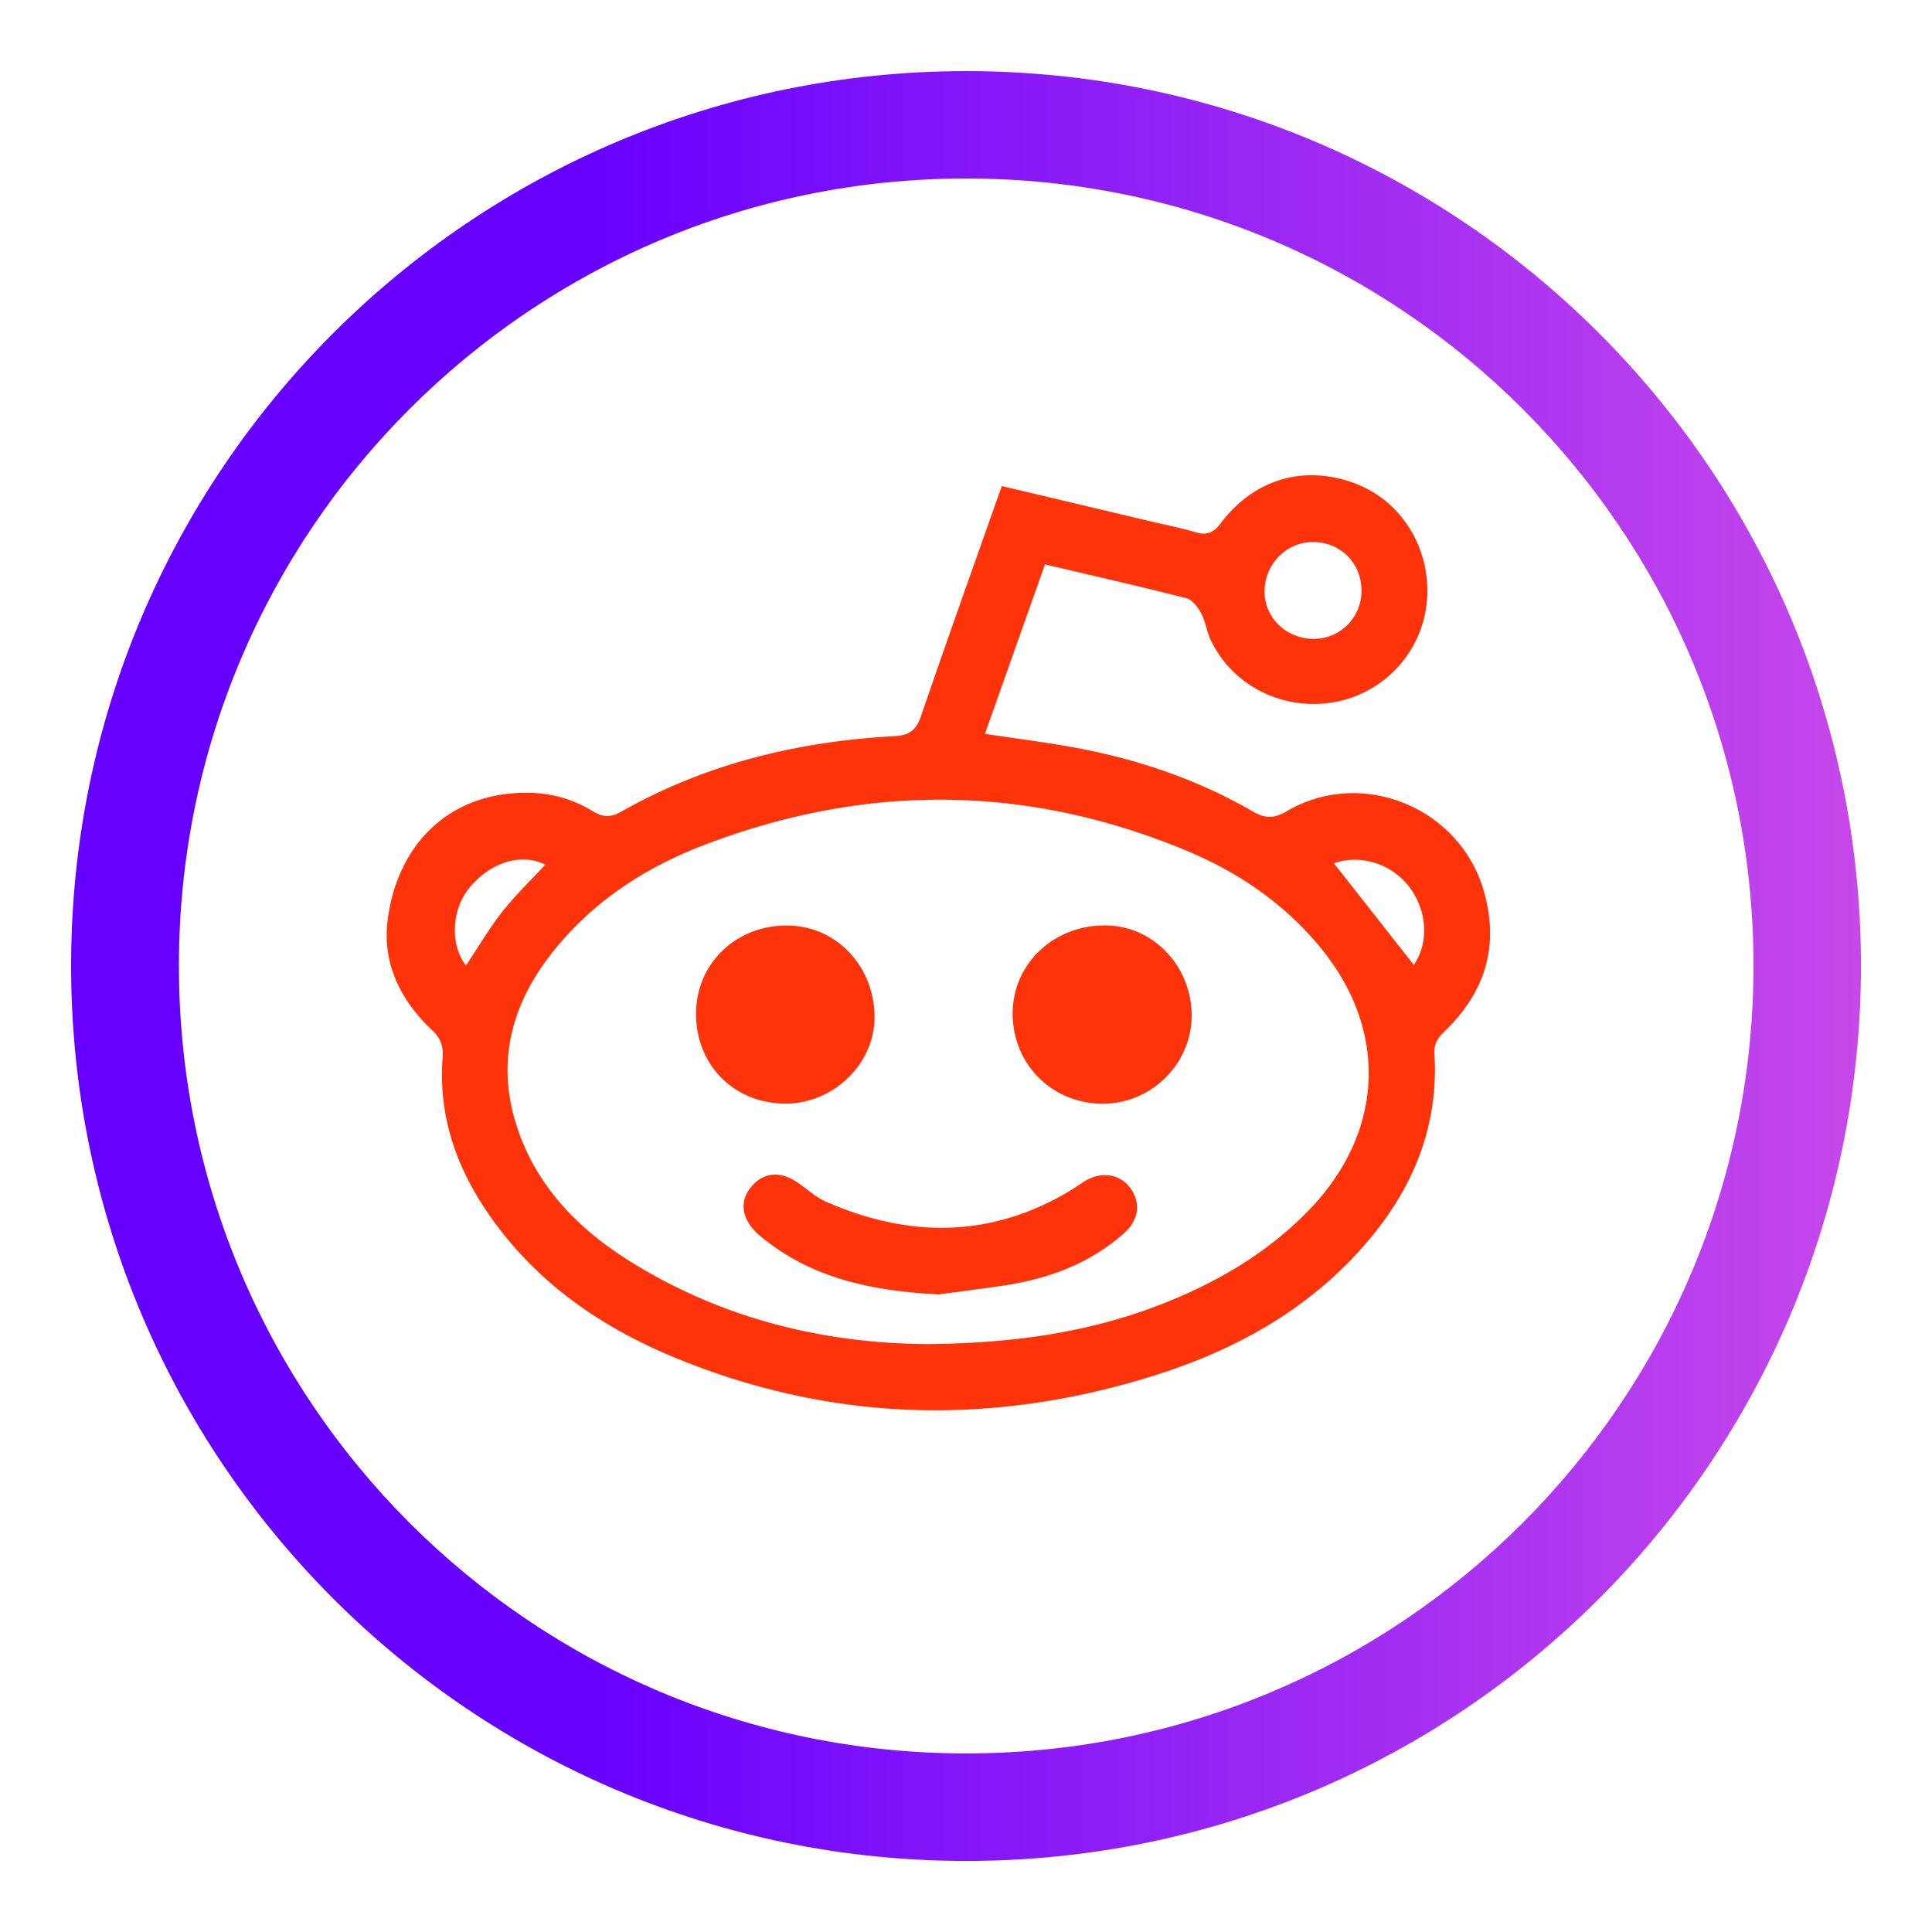 <svg id="Слой_1" data-name="Слой 1" xmlns="http://www.w3.org/2000/svg" xmlns:xlink="http://www.w3.org/1999/xlink" viewBox="0 0 1200 1200"><defs><style>.cls-1{fill:url(#Безымянный_градиент_13);}.cls-2{fill:#fe330a;}</style><linearGradient id="Безымянный_градиент_13" x1="44.17" y1="600" x2="1155.83" y2="600" gradientUnits="userSpaceOnUse"><stop offset="0.28" stop-color="#60f"/><stop offset="1" stop-color="#c648ea"/></linearGradient></defs><path class="cls-1" d="M600.12,44.17c-307,0-555.95,248.73-555.95,555.7s249,556,556,556,555.71-249,555.71-556S907.1,44.17,600.12,44.17Zm0,1044.92c-270.22,0-489-219-489-489.22,0-270,218.74-489,489-489,270,0,489,219,489,489C1089.09,870.1,870.1,1089.09,600.12,1089.09Z"/><path class="cls-2" d="M622.33,301.91l92.71,22c9.18,2.18,18.48,3.94,27.49,6.68,7,2.11,11.32.22,15.63-5.5,20.65-27.4,51.39-36.54,82.79-25.07C887,316.88,901.7,377,868.7,413.8c-33.27,37.08-94.32,29-116.42-15.65-2.69-5.41-3.37-11.84-6.18-17.16-2-3.8-5.53-8.48-9.23-9.42-29-7.42-58.19-14-87.8-21-12.45,35.14-24.75,69.85-37.3,105.25,16.79,2.5,33.14,4.65,49.39,7.39,41.42,7,80.88,19.86,117.32,41,7.43,4.3,13.13,4.15,20.6-.25,46.67-27.52,107.8-2.48,122.62,49.71,9.59,33.76.89,62.37-24,86.48-4.14,4-7.15,7.76-6.75,14.23,2.72,44.53-12.7,82.7-41.17,116.32-35.91,42.43-82.66,68.15-134.55,84.22C615.8,885.72,516.94,883.34,420,843.6c-48.53-19.89-90.12-49.19-119.4-93.83-18.52-28.23-28.3-59-25.65-93,.55-7-1.34-12-6.5-16.85-19.42-18.29-30.92-41.06-27.75-67.68,5.69-47.73,38.76-81.13,89-79.79A76.93,76.93,0,0,1,368.43,504c5.87,3.6,11.07,3.75,17.09.33,52.79-30,110.16-43.84,170.29-47.11,9.47-.52,13.39-4.11,16.32-12.65,15.49-45.2,31.57-90.19,47.46-135.25C620.32,307.21,621.12,305.15,622.33,301.91Zm-46,532.92c53.67-.5,102.35-7.41,148.86-26.26,32.51-13.17,62.1-30.7,86.92-56,48.14-49,50.86-113.51,6.5-165.89-22-26-49.52-44.78-80.52-57.82C638.41,487,537.79,486.34,437,525c-36.33,13.93-68.33,34.75-93,65.43-25.43,31.61-35.79,67.21-23.74,106.8,11.45,37.6,37.13,64.74,69.67,85.33C447.94,819.22,512.05,834.51,576.32,834.83Zm240.09-438a29.67,29.67,0,0,0,29.21-30c0-17.38-13.31-30.43-30.69-30.15-16.35.26-29.57,14.11-29.49,30.89C785.52,384,799.28,397,816.41,396.82ZM828.5,536.19l49.63,63.12c9.45-13.59,8.52-33.61-2.9-48.51C864.24,536.45,845.12,530.44,828.5,536.19ZM289.42,599.72c7.68-11.52,14.39-23,22.56-33.41s17.77-19.56,26.72-29.24c-15-7.42-34.09-1.58-47.31,14.61C280.47,565.05,279.46,586.85,289.42,599.72Z"/><path class="cls-2" d="M583,804C539.38,801.72,503.14,793.3,472.5,768c-12.72-10.48-14.32-23.37-3.5-33.37,6.91-6.38,16-6.81,25.3-.84,6.3,4,11.85,9.61,18.58,12.56,51.77,22.68,102.71,22.83,152.14-7,3.09-1.87,6-4.11,9.06-5.94,10.4-6.1,22-4.09,28.2,4.77,6.62,9.49,5,19.77-4.4,28.09C676.51,785.08,651,794.4,623.29,798.5,608.21,800.72,593.08,802.6,583,804Z"/><path class="cls-2" d="M683.73,685.54c-31.39-.69-55.31-25.62-54.74-57.07.55-30.58,26.24-54.25,58.25-53.68,29.74.53,53.55,26.21,52.92,57.06C739.54,661.88,714,686.2,683.73,685.54Z"/><path class="cls-2" d="M487.14,685.5c-31.92-.48-55.29-24.67-54.8-56.73.47-30.84,25.24-54.27,57-53.93,30.56.34,54.49,26.17,53.85,58.13C542.59,661.69,516.72,685.94,487.14,685.5Z"/></svg>